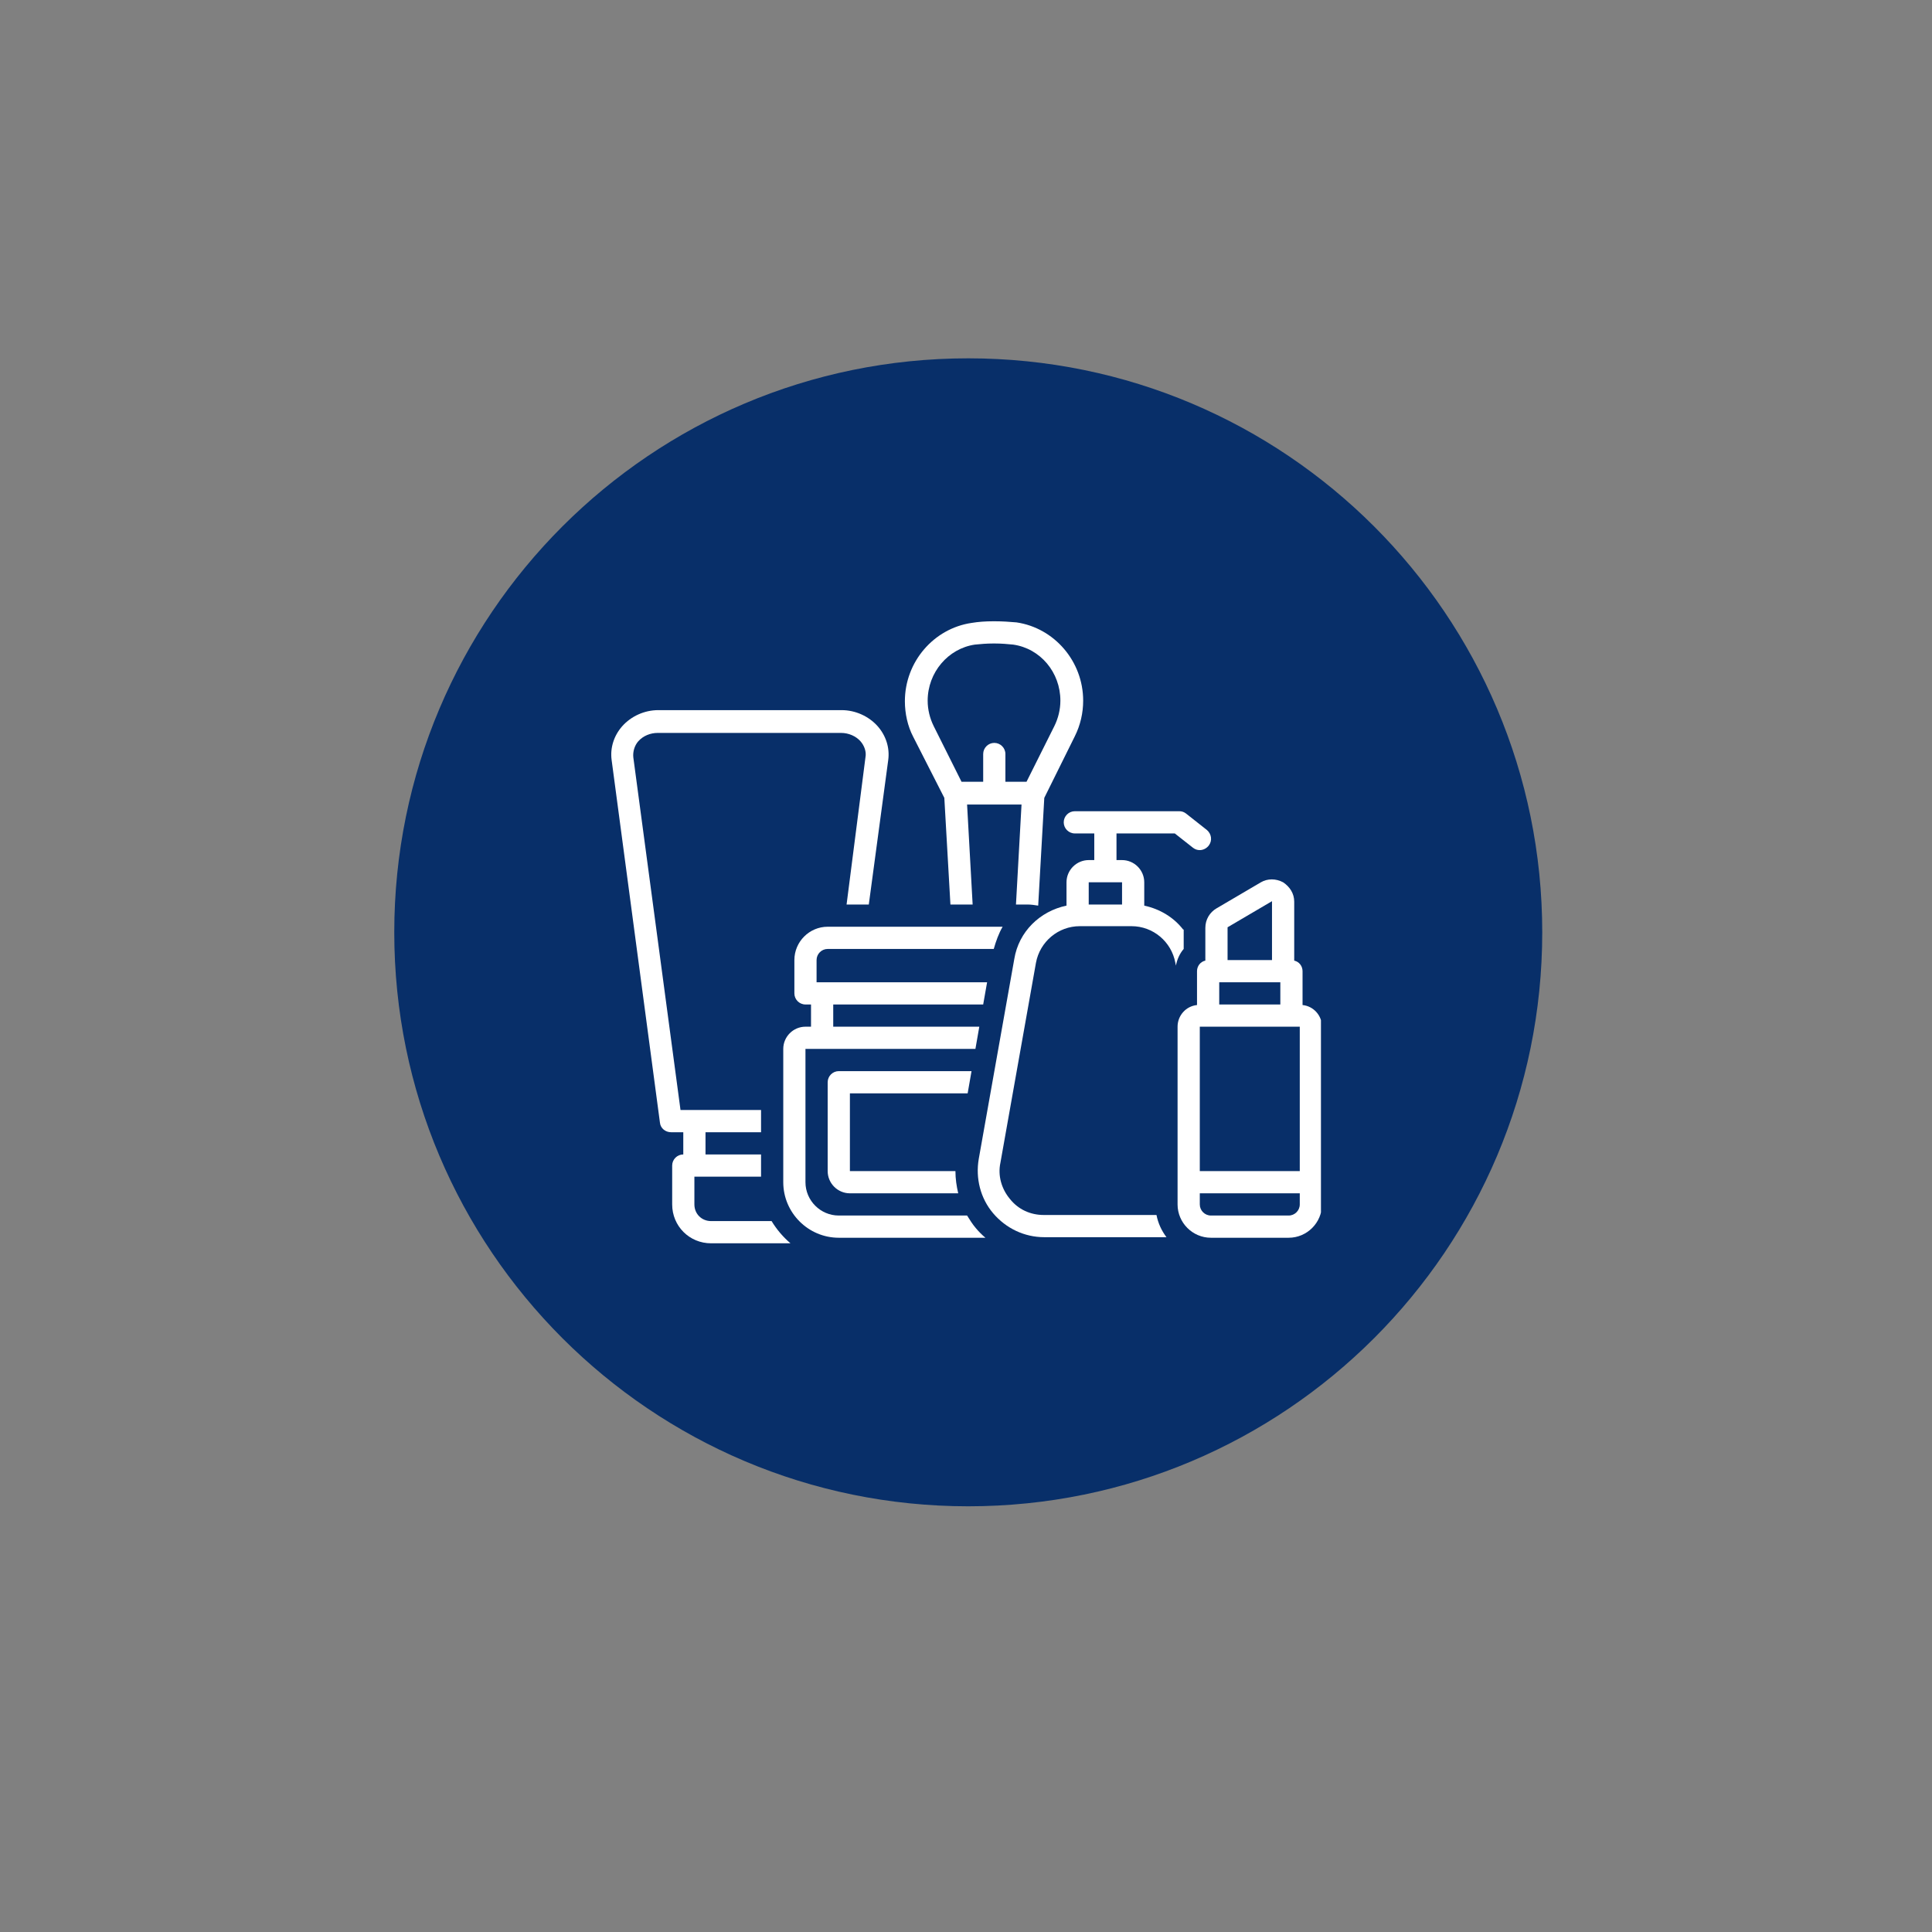 <?xml version="1.0" encoding="utf-8"?>
<svg xmlns="http://www.w3.org/2000/svg" xmlns:xlink="http://www.w3.org/1999/xlink" width="500" zoomAndPan="magnify" viewBox="0 0 375 375" height="500" preserveAspectRatio="xMidYMid meet" version="1.0">
  <rect x="0" y="0" width="375" height="375" fill="#808080" stroke="none"/>
  <defs>
    <clipPath id="7eb6c55b68">
      <path clip-rule="nonzero" d="M 76.527 69.551 L 299.348 69.551 L 299.348 292.371 L 76.527 292.371 Z M 76.527 69.551"/>
    </clipPath>
    <clipPath id="c51dccdf43">
      <path clip-rule="nonzero" d="M 187.938 69.551 C 126.406 69.551 76.527 119.43 76.527 180.961 C 76.527 242.488 126.406 292.371 187.938 292.371 C 249.465 292.371 299.348 242.488 299.348 180.961 C 299.348 119.43 249.465 69.551 187.938 69.551 Z M 187.938 69.551"/>
    </clipPath>
    <clipPath id="850abc809e">
      <path clip-rule="nonzero" d="M 175 120.492 L 211 120.492 L 211 176 L 175 176 Z M 175 120.492"/>
    </clipPath>
    <clipPath id="ffa7159876">
      <path clip-rule="nonzero" d="M 118.395 137 L 173 137 L 173 241.242 L 118.395 241.242 Z M 118.395 137"/>
    </clipPath>
    <clipPath id="453e1e217a">
      <path clip-rule="nonzero" d="M 228 170 L 256.395 170 L 256.395 241 L 228 241 Z M 228 170"/>
    </clipPath>
  </defs>
  <g clip-path="url(#7eb6c55b68)">
    <g clip-path="url(#c51dccdf43)">
      <path fill="#082f69" fill-opacity="1" fill-rule="nonzero" d="M 76.527 69.551 L 299.348 69.551 L 299.348 292.371 L 76.527 292.371 Z M 76.527 69.551"/>
    </g>
  </g>
  <g clip-path="url(#850abc809e)">
    <path fill="#ffffff" fill-opacity="1" fill-rule="nonzero" d="M 183.293 154.867 L 184.477 175.566 L 188.789 175.566 L 187.711 156.164 L 198.277 156.164 L 197.199 175.566 L 199.461 175.566 C 200.109 175.566 200.863 175.676 201.512 175.781 L 202.695 154.867 L 208.625 142.902 C 209.703 140.746 210.242 138.375 210.242 136.004 C 210.242 128.352 204.637 121.883 197.305 120.805 C 196.012 120.695 194.609 120.59 193.102 120.59 L 192.777 120.59 C 191.27 120.59 189.867 120.695 188.574 120.91 C 181.242 121.988 175.637 128.457 175.637 136.113 C 175.637 138.484 176.176 140.961 177.254 143.012 Z M 189.219 125.117 C 190.297 125.008 191.484 124.902 192.777 124.902 L 193.102 124.902 C 194.395 124.902 195.582 125.008 196.66 125.117 C 201.941 125.871 205.82 130.508 205.82 136.004 C 205.82 137.73 205.391 139.453 204.637 140.961 L 199.246 151.742 L 195.148 151.742 L 195.148 146.352 C 195.148 145.168 194.18 144.195 192.992 144.195 C 191.809 144.195 190.836 145.168 190.836 146.352 L 190.836 151.742 L 186.633 151.742 L 181.242 140.961 C 180.488 139.453 180.059 137.73 180.059 136.004 C 180.059 130.508 184.047 125.871 189.219 125.117 Z M 189.219 125.117"/>
  </g>
  <g clip-path="url(#ffa7159876)">
    <path fill="#ffffff" fill-opacity="1" fill-rule="nonzero" d="M 149.766 237.012 L 138.016 237.012 C 136.184 237.012 134.781 235.609 134.781 233.777 L 134.781 228.387 L 147.719 228.387 L 147.719 224.078 L 136.938 224.078 L 136.938 219.766 L 147.719 219.766 L 147.719 215.453 L 132.086 215.453 L 122.926 147 C 122.816 145.922 123.141 144.734 123.895 143.875 C 124.863 142.797 126.266 142.258 127.668 142.258 L 163.242 142.258 C 164.75 142.258 166.152 142.902 167.016 143.875 C 167.77 144.734 168.199 145.922 167.984 147 L 164.32 175.566 L 168.633 175.566 L 172.402 147.539 C 172.727 145.168 171.973 142.797 170.355 140.961 C 168.633 139.023 166.043 137.836 163.348 137.836 L 127.773 137.836 C 125.078 137.836 122.492 139.023 120.77 140.961 C 119.152 142.797 118.395 145.168 118.719 147.539 L 128.098 217.934 C 128.207 219.008 129.176 219.766 130.254 219.766 L 132.625 219.766 L 132.625 224.078 C 131.441 224.078 130.469 225.047 130.469 226.23 L 130.469 233.777 C 130.469 237.98 133.812 241.324 138.016 241.324 L 153.109 241.324 C 153.215 241.324 153.324 241.324 153.43 241.324 C 152.031 240.137 150.734 238.629 149.766 237.012 Z M 149.766 237.012"/>
  </g>
  <path fill="#ffffff" fill-opacity="1" fill-rule="nonzero" d="M 229.645 180.418 C 227.812 178.047 225.117 176.43 222.098 175.781 L 222.098 171.254 C 222.098 168.883 220.16 166.941 217.789 166.941 L 216.711 166.941 L 216.711 161.77 L 228.027 161.77 L 231.586 164.57 C 232.016 164.895 232.449 165.004 232.879 165.004 C 233.527 165.004 234.172 164.68 234.605 164.141 C 235.359 163.168 235.145 161.875 234.281 161.121 L 230.184 157.887 C 229.754 157.562 229.32 157.457 228.891 157.457 L 208.625 157.457 C 207.438 157.457 206.469 158.426 206.469 159.613 C 206.469 160.797 207.438 161.77 208.625 161.77 L 212.398 161.77 L 212.398 166.941 L 211.32 166.941 C 208.949 166.941 207.008 168.883 207.008 171.254 L 207.008 175.781 C 201.832 176.859 197.738 180.848 196.875 186.129 L 189.977 224.938 C 189.328 228.711 190.297 232.594 192.777 235.504 C 195.258 238.414 198.816 240.137 202.695 240.137 L 226.41 240.137 C 225.441 238.844 224.793 237.445 224.473 235.828 L 202.586 235.828 C 200 235.828 197.629 234.75 196.012 232.699 C 194.395 230.762 193.641 228.172 194.18 225.691 L 201.078 186.887 C 201.832 182.789 205.391 179.77 209.594 179.77 L 219.621 179.77 C 223.824 179.77 227.383 182.789 228.137 186.887 L 228.246 187.426 C 228.461 186.238 229 185.055 229.754 184.191 L 229.754 180.418 Z M 217.789 175.566 L 211.32 175.566 L 211.32 171.254 L 217.789 171.254 Z M 217.789 175.566"/>
  <g clip-path="url(#453e1e217a)">
    <path fill="#ffffff" fill-opacity="1" fill-rule="nonzero" d="M 252.824 195.078 L 252.824 188.504 C 252.824 187.531 252.176 186.668 251.207 186.453 L 251.207 175.027 C 251.207 173.41 250.344 172.117 249.051 171.254 C 247.648 170.5 246.031 170.5 244.738 171.254 L 236.113 176.32 C 234.82 177.074 233.957 178.477 233.957 180.094 L 233.957 186.453 C 232.988 186.668 232.34 187.531 232.34 188.504 L 232.34 195.078 C 230.184 195.293 228.566 197.125 228.566 199.281 L 228.566 233.777 C 228.566 237.336 231.477 240.246 235.035 240.246 L 250.129 240.246 C 253.684 240.246 256.594 237.336 256.594 233.777 L 256.594 199.281 C 256.594 197.125 254.977 195.293 252.824 195.078 Z M 238.27 179.984 L 246.895 174.918 L 246.895 186.348 L 238.27 186.348 Z M 236.652 190.66 L 248.512 190.66 L 248.512 194.969 L 236.652 194.969 Z M 252.285 233.777 C 252.285 234.965 251.312 235.934 250.129 235.934 L 235.035 235.934 C 233.852 235.934 232.879 234.965 232.879 233.777 L 232.879 231.621 L 252.285 231.621 Z M 252.285 227.309 L 232.879 227.309 L 232.879 199.281 L 252.285 199.281 Z M 252.285 227.309"/>
  </g>
  <path fill="#ffffff" fill-opacity="1" fill-rule="nonzero" d="M 187.82 212.219 L 188.574 207.906 L 162.809 207.906 C 161.625 207.906 160.652 208.875 160.652 210.062 L 160.652 227.309 C 160.652 229.684 162.594 231.621 164.965 231.621 L 185.988 231.621 C 185.664 230.223 185.449 228.82 185.449 227.309 L 164.965 227.309 L 164.965 212.219 Z M 187.82 212.219"/>
  <path fill="#ffffff" fill-opacity="1" fill-rule="nonzero" d="M 189.438 238.414 C 188.789 237.66 188.25 236.797 187.711 235.934 L 162.809 235.934 C 159.254 235.934 156.34 233.023 156.34 229.465 L 156.34 203.594 L 189.328 203.594 L 190.082 199.281 L 161.73 199.281 L 161.73 194.969 L 190.836 194.969 L 191.594 190.66 L 158.496 190.66 L 158.496 186.348 C 158.496 185.16 159.469 184.191 160.652 184.191 L 192.887 184.191 C 193.316 182.68 193.855 181.172 194.609 179.879 L 160.652 179.879 C 157.098 179.879 154.188 182.789 154.188 186.348 L 154.188 192.812 C 154.188 194 155.156 194.969 156.34 194.969 L 157.418 194.969 L 157.418 199.281 L 156.34 199.281 C 153.969 199.281 152.031 201.223 152.031 203.594 L 152.031 229.465 C 152.031 235.395 156.879 240.246 162.809 240.246 L 191.27 240.246 C 190.621 239.707 189.977 239.059 189.438 238.414 Z M 189.438 238.414"/>
</svg>